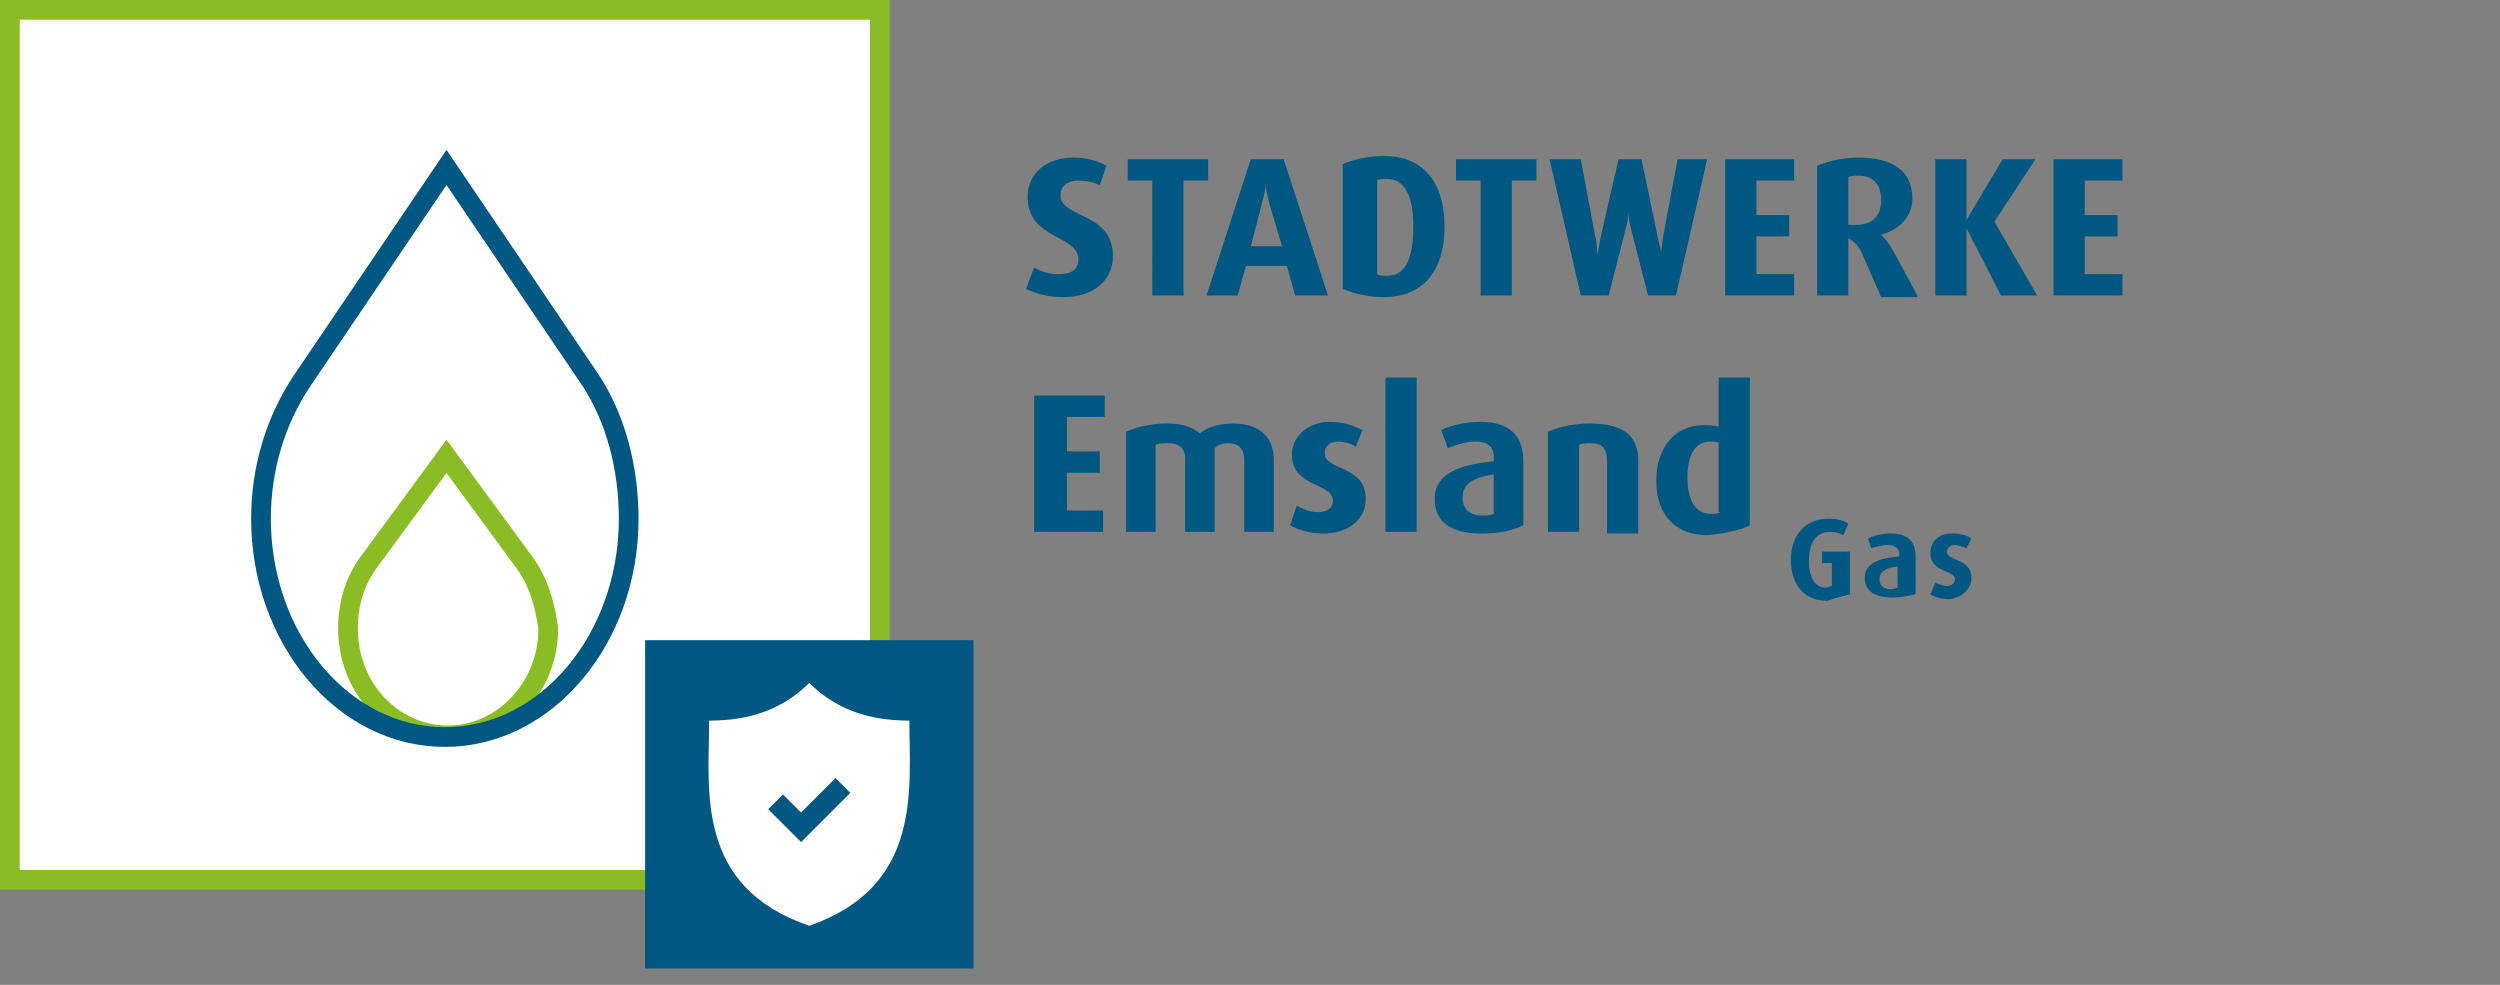<?xml version="1.0" encoding="UTF-8"?>
<svg xmlns="http://www.w3.org/2000/svg" xmlns:xlink="http://www.w3.org/1999/xlink" version="1.1" id="Ebene_1" x="0px" y="0px" viewBox="0 0 152.3 60" style="enable-background:new 0 0 152.3 60;" xml:space="preserve">
<rect x="0" y="0" width="152.3" height="60" fill="#808080" stroke="none"/>
<style type="text/css">
	.st0{fill:#FFFFFF;}
	
		.st1{clip-path:url(#SVGID_00000123401912669697623800000006102929790467426207_);fill:none;stroke:#8ABD24;stroke-width:1.2;stroke-miterlimit:10;}
	
		.st2{clip-path:url(#SVGID_00000123401912669697623800000006102929790467426207_);fill:none;stroke:#005782;stroke-width:1.2;stroke-miterlimit:10;}
	.st3{fill:none;stroke:#8ABD24;stroke-width:1.2;}
	.st4{fill:#005782;}
	.st5{clip-path:url(#SVGID_00000165230542994861481730000006829659618269488827_);fill:#FFFFFF;}
</style>
<rect x="0.6" y="0.6" class="st0" width="53" height="53"></rect>
<g>
	<defs>
		<rect id="SVGID_1_" x="0.6" y="0.6" width="53" height="53"></rect>
	</defs>
	<clipPath id="SVGID_00000065773157208488784630000002514379322504148404_">
		<use xlink:href="#SVGID_1_" style="overflow:visible;"></use>
	</clipPath>
	
		<path style="clip-path:url(#SVGID_00000065773157208488784630000002514379322504148404_);fill:none;stroke:#8ABD24;stroke-width:1.2;stroke-miterlimit:10;" d="   M31.9,34.2l-4.7-6.4l-4.7,6.4c-0.9,1.2-1.3,2.6-1.3,4.1c0,3.6,2.7,6.5,6.1,6.5c3.3,0,6.1-2.9,6.1-6.5   C33.2,36.8,32.8,35.4,31.9,34.2z"></path>
	
		<path style="clip-path:url(#SVGID_00000065773157208488784630000002514379322504148404_);fill:none;stroke:#005782;stroke-width:1.2;stroke-miterlimit:10;" d="   M38.3,31.6c0,7.3-5,13.3-11.2,13.3c-6.2,0-11.2-6-11.2-13.3c0-3.1,0.9-6,2.5-8.4l8.8-13l8.8,13C37.5,25.5,38.3,28.5,38.3,31.6z"></path>
</g>
<g>
	<rect x="0.6" y="0.6" class="st3" width="53" height="53"></rect>
	<path class="st4" d="M120.1,35.2c0-1.2-1.5-1-1.5-1.6c0-0.2,0.2-0.4,0.5-0.4c0.2,0,0.4,0.1,0.7,0.2l0.3-0.6   c-0.3-0.2-0.7-0.3-1.2-0.3c-0.7,0-1.3,0.4-1.3,1.2c0,1.2,1.5,1,1.5,1.6c0,0.2-0.2,0.4-0.5,0.4c-0.2,0-0.5-0.1-0.7-0.2l-0.3,0.7   c0.3,0.2,0.7,0.3,1.2,0.3C119.5,36.4,120.1,35.9,120.1,35.2 M115.6,35.8c-0.1,0-0.2,0.1-0.4,0.1c-0.4,0-0.7-0.2-0.7-0.6   c0-0.5,0.4-0.7,1.1-0.8V35.8z M116.7,36.2v-2.3c0-1-0.6-1.4-1.5-1.4c-0.5,0-1,0.1-1.4,0.3l0.2,0.6c0.3-0.1,0.7-0.2,1-0.2   c0.4,0,0.7,0.2,0.7,0.5v0.2c-1.2,0.1-2.1,0.4-2.1,1.3c0,0.8,0.6,1.2,1.7,1.2C115.8,36.4,116.3,36.3,116.7,36.2 M112.7,36.2v-2.6   h-1.7v0.7h0.6v1.4c-0.1,0-0.2,0.1-0.4,0.1c-0.6,0-1-0.6-1-1.6c0-1.1,0.4-1.8,1.3-1.8c0.3,0,0.6,0.1,0.8,0.2l0.3-0.7   c-0.3-0.2-0.7-0.3-1.2-0.3c-1.5,0-2.3,1.1-2.3,2.5c0,1.5,0.8,2.5,2.2,2.5C111.9,36.4,112.4,36.3,112.7,36.2 M104.8,31.2   c-0.1,0.1-0.3,0.1-0.6,0.1c-0.9,0-1.4-0.8-1.4-2.2c0-1.3,0.4-2.2,1.4-2.2c0.2,0,0.4,0,0.5,0.1V31.2z M106.6,32V23h-1.9v3   c-0.3-0.1-0.6-0.1-0.9-0.1c-1.8,0-2.9,1.4-2.9,3.4c0,2.1,1.2,3.3,3.1,3.3C105.1,32.5,106,32.3,106.6,32 M99.8,32.4V28   c0-1.4-0.9-2.2-2.9-2.2c-1,0-1.9,0.2-2.6,0.5v6.1h1.9v-5.3c0.2-0.1,0.5-0.1,0.7-0.1c0.7,0,1,0.3,1,1.1v4.4H99.8z M91,31.3   c-0.2,0.1-0.4,0.1-0.7,0.1c-0.8,0-1.2-0.4-1.2-1.1c0-0.8,0.6-1.2,1.9-1.4V31.3z M92.8,32v-3.9c0-1.7-1-2.4-2.6-2.4   c-0.9,0-1.8,0.2-2.4,0.5l0.4,1.1c0.5-0.2,1.1-0.4,1.7-0.4c0.7,0,1.1,0.3,1.1,0.9v0.3c-2,0.2-3.6,0.7-3.6,2.3c0,1.4,1,2.1,2.8,2.1   C91.4,32.5,92.2,32.3,92.8,32 M86.3,23h-1.9v9.4h1.9V23z M83.2,30.4c0-2.1-2.5-1.7-2.5-2.8c0-0.4,0.3-0.7,0.8-0.7   c0.3,0,0.8,0.1,1.1,0.3l0.4-1c-0.6-0.3-1.2-0.5-2-0.5c-1.2,0-2.3,0.8-2.3,2c0,2,2.5,1.7,2.5,2.8c0,0.4-0.3,0.7-0.9,0.7   c-0.4,0-0.8-0.1-1.3-0.4L78.6,32c0.5,0.3,1.2,0.5,2,0.5C82.2,32.5,83.2,31.6,83.2,30.4 M77.6,32.4V28c0-1.3-0.8-2.2-2.5-2.2   c-0.8,0-1.5,0.2-2,0.6c-0.5-0.4-1.1-0.6-2-0.6c-1,0-1.8,0.2-2.5,0.5v6.1h1.8v-5.3c0.2-0.1,0.5-0.1,0.8-0.1c0.7,0,1,0.4,1,0.9v4.5   h1.8v-5.1c0.2-0.2,0.5-0.3,0.8-0.3c0.7,0,1,0.4,1,1v4.4H77.6z M67.2,32.4v-1.3H65v-2.3h2v-1.3h-2v-2.1h2.3v-1.3H63v8.3H67.2z"></path>
	<path class="st4" d="M129.3,18v-1.3h-2.3v-2.3h2v-1.3h-2V11h2.3V9.7h-4.2V18H129.3z M124.1,18l-2.6-4.5l2.5-3.8h-2l-2.2,3.7h0V9.7   h-1.9V18h1.9v-4.1h0l2.1,4.1H124.1z M114.6,12.2c0,0.9-0.5,1.5-1.5,1.5c-0.2,0-0.4,0-0.5,0v-2.9c0.2-0.1,0.4-0.1,0.6-0.1   C114.1,10.7,114.6,11.2,114.6,12.2 M116.8,18l-1.4-2.6c-0.2-0.4-0.5-0.8-0.8-1.1v0c1.1-0.3,1.9-1.1,1.9-2.2c0-1.7-1.2-2.5-3.3-2.5   c-0.9,0-1.8,0.2-2.5,0.5V18h1.9v-3.5c0.4,0.2,0.7,0.6,0.9,1.1l1.1,2.5H116.8z M109.3,18v-1.3H107v-2.3h2v-1.3h-2V11h2.3V9.7h-4.2   V18H109.3z M104,9.7h-1.8l-0.9,4.8c0,0.3-0.1,0.6-0.1,1h0c0-0.3-0.1-0.5-0.2-1L100,9.7h-1.4l-1.1,4.8c-0.1,0.4-0.1,0.8-0.2,1h0   c0-0.1,0-0.6-0.1-1l-0.9-4.8h-1.9l1.9,8.3H98l1.1-4.3c0.1-0.4,0.1-0.8,0.1-0.9h0c0,0.1,0,0.5,0.1,0.9l1.1,4.3h1.7L104,9.7z    M93.6,11V9.7h-4.9V11h1.5V18h1.9V11H93.6z M86.1,13.8c0,2-0.5,3-1.6,3c-0.2,0-0.5,0-0.6-0.1V11c0.1-0.1,0.4-0.1,0.6-0.1   C85.5,10.9,86.1,11.8,86.1,13.8 M88,13.8c0-2.7-1.3-4.3-3.7-4.3c-0.9,0-1.8,0.2-2.5,0.5v7.6c0.7,0.3,1.6,0.5,2.5,0.5   C86.7,18.1,88,16.5,88,13.8 M78.1,15h-1.9l0.7-2.7c0.1-0.4,0.2-0.8,0.2-1.1h0c0,0.3,0.1,0.6,0.2,1.1L78.1,15z M80.9,18l-2.7-8.3h-2   L73.5,18h1.9l0.5-1.8h2.5l0.5,1.8H80.9z M73.6,11V9.7h-4.9V11h1.5V18h1.9V11H73.6z M67.8,15.6c0-2.7-3.2-2.3-3.2-3.7   c0-0.6,0.5-0.9,1.1-0.9c0.4,0,1,0.1,1.3,0.3l0.4-1.2c-0.5-0.3-1.2-0.5-2-0.5c-1.7,0-2.8,1-2.8,2.4c0,2.6,3.1,2.3,3.1,3.8   c0,0.6-0.4,0.9-1.2,0.9c-0.5,0-1-0.1-1.5-0.4l-0.5,1.3c0.6,0.3,1.4,0.5,2.3,0.5C66.7,18.1,67.8,17,67.8,15.6"></path>
</g>
<rect x="39.3" y="39" class="st4" width="20" height="20"></rect>
<g>
	<defs>
		<rect id="SVGID_00000096058612260590090580000012934776120372647573_" x="39.3" y="39" width="20" height="20"></rect>
	</defs>
	<clipPath id="SVGID_00000172416877550790571940000010948014314596591270_">
		<use xlink:href="#SVGID_00000096058612260590090580000012934776120372647573_" style="overflow:visible;"></use>
	</clipPath>
	<path style="clip-path:url(#SVGID_00000172416877550790571940000010948014314596591270_);fill:#FFFFFF;" d="M48.8,51.3l-2-2   l0.9-0.9l1.1,1.1l2.1-2.1l0.9,0.9L48.8,51.3z M55.4,43.9c-2.5,0-4.5-0.7-6.1-2.3c-1.6,1.6-3.6,2.3-6.1,2.3c0,4.2-0.9,10.1,6.1,12.5   C56.2,54,55.4,48.1,55.4,43.9"></path>
</g>
</svg>
